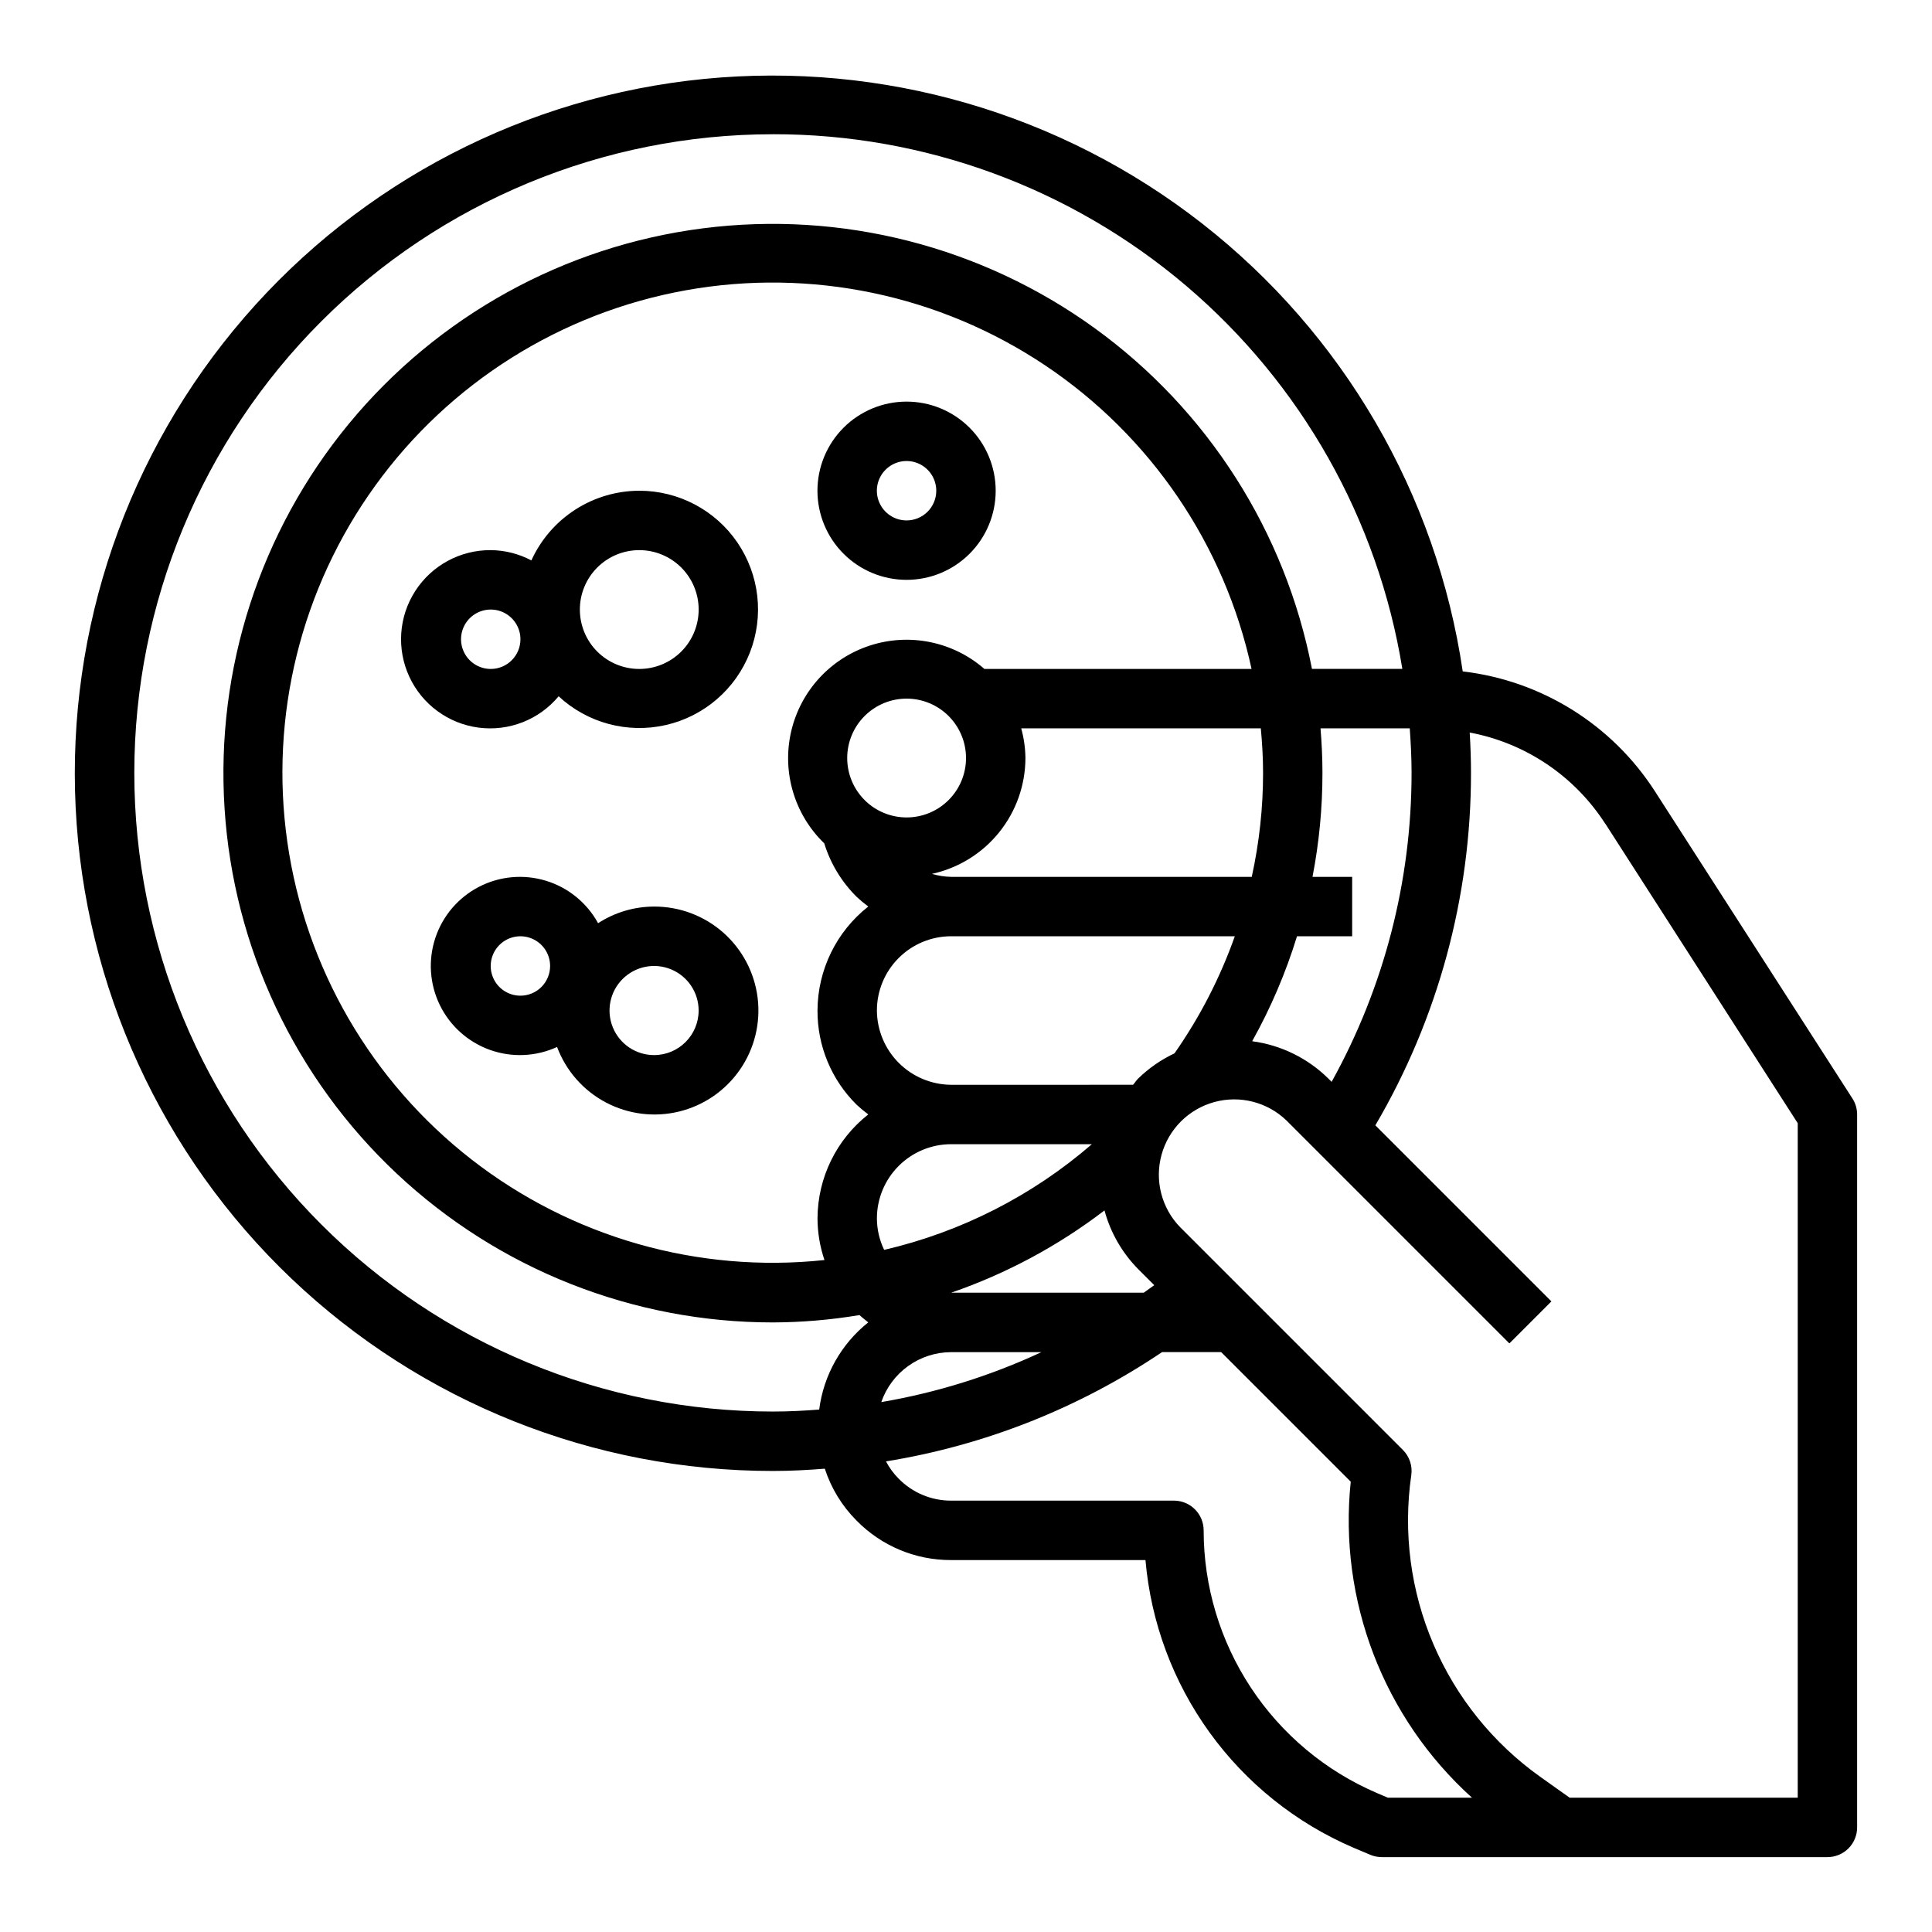 <?xml version="1.0" encoding="UTF-8"?>
<!-- Uploaded to: ICON Repo, www.iconrepo.com, Generator: ICON Repo Mixer Tools -->
<svg fill="#000000" width="800px" height="800px" version="1.1" viewBox="144 144 512 512" xmlns="http://www.w3.org/2000/svg">
 <g>
  <path d="m348.83 533.82c4.668 0 9.25-0.242 13.754-0.605l-0.004-0.004c1.684 5.191 4.57 9.906 8.422 13.762 6.598 6.731 15.637 10.504 25.059 10.461h51.5c1.43 16.5 7.312 32.305 17.016 45.727 9.703 13.422 22.867 23.961 38.086 30.492l4.481 1.891c0.969 0.406 2.012 0.613 3.062 0.613h118.08c2.086 0 4.09-0.832 5.566-2.305 1.473-1.477 2.305-3.481 2.305-5.566v-188.93c0-1.512-0.434-2.988-1.254-4.258l-52.277-81.312c-11.363-17.719-30.078-29.414-50.988-31.855-6.93-46.977-31.668-89.48-69.082-118.71-37.418-29.234-84.645-42.949-131.9-38.312-47.254 4.641-90.914 27.281-121.93 63.23-31.02 35.953-47.016 82.457-44.68 129.88 2.336 47.426 22.828 92.133 57.227 124.86 34.398 32.727 80.07 50.969 127.55 50.941zm47.23-31.488h23.93c-13.492 6.285-27.766 10.738-42.438 13.238 1.328-3.856 3.824-7.199 7.141-9.574 3.316-2.371 7.289-3.652 11.367-3.664zm121.54-165.31c0.285 3.992 0.48 7.957 0.48 11.809 0 28.645-7.289 56.816-21.184 81.867l-0.789-0.789 0.004 0.004c-5.484-5.453-12.605-8.957-20.273-9.977 4.93-8.824 8.91-18.148 11.879-27.812h14.621v-15.742h-10.512c1.758-9.078 2.641-18.305 2.637-27.551 0-3.984-0.195-7.918-0.512-11.809zm-139.29 138.21c-1.254-2.598-1.91-5.441-1.922-8.328 0-5.219 2.074-10.227 5.766-13.914 3.688-3.691 8.695-5.766 13.914-5.766h37.289c-15.801 13.668-34.695 23.281-55.047 28.008zm67.297-45.383c-0.504 0.504-0.859 1.102-1.332 1.629l-48.207 0.004c-5.211-0.035-10.195-2.117-13.879-5.801s-5.769-8.672-5.801-13.883c0-5.219 2.074-10.223 5.766-13.914 3.688-3.691 8.695-5.766 13.914-5.766h75.172c-3.906 11.02-9.285 21.457-15.988 31.031-3.566 1.68-6.828 3.945-9.645 6.699zm-77.09-84.961c0-4.176 1.656-8.18 4.609-11.133s6.957-4.613 11.133-4.613c4.176 0 8.18 1.66 11.133 4.613s4.613 6.957 4.613 11.133-1.66 8.18-4.613 11.133-6.957 4.609-11.133 4.609c-4.176 0-8.18-1.656-11.133-4.609s-4.609-6.957-4.609-11.133zm110.21 3.938c0 9.266-1.008 18.5-3 27.551h-79.656c-1.727-0.035-3.441-0.301-5.102-0.789 7.012-1.527 13.289-5.402 17.797-10.988 4.504-5.582 6.969-12.535 6.984-19.711-0.031-2.66-0.41-5.309-1.117-7.871h63.496c0.355 3.879 0.598 7.809 0.598 11.809zm-73.855-27.555c-8.309-7.242-19.805-9.602-30.293-6.207-10.488 3.394-18.426 12.043-20.91 22.777-2.488 10.738 0.84 21.996 8.766 29.656 1.652 5.356 4.602 10.223 8.578 14.168 0.98 0.918 2.012 1.777 3.086 2.574-8.457 6.652-13.41 16.801-13.453 27.559-0.047 9.379 3.691 18.379 10.367 24.965 0.98 0.914 2.012 1.773 3.086 2.574-8.457 6.652-13.414 16.805-13.453 27.566 0.016 3.75 0.637 7.473 1.844 11.02-33.457 3.566-66.988-5.992-93.539-26.656-26.551-20.664-44.047-50.828-48.805-84.133-4.758-33.309 3.594-67.164 23.301-94.434 19.703-27.273 49.223-45.836 82.336-51.777 33.117-5.945 67.25 1.195 95.207 19.91 27.957 18.719 47.562 47.555 54.684 80.438zm-8.801 165.31c14.621-5.043 28.34-12.406 40.629-21.805 1.586 5.871 4.668 11.234 8.941 15.562l4.25 4.25c-0.914 0.668-1.852 1.332-2.785 1.992zm112.8 132.58c-13.617-5.844-25.223-15.551-33.379-27.922-8.16-12.371-12.508-26.863-12.512-41.684 0-2.086-0.832-4.09-2.309-5.566-1.477-1.477-3.477-2.305-5.566-2.305h-59.039c-5.246 0.016-10.273-2.094-13.934-5.848-1.332-1.344-2.457-2.879-3.336-4.551 26.195-4.242 51.156-14.125 73.16-28.961h15.664l34.336 34.336h0.004c-3.273 31.441 8.66 62.559 32.125 83.742h-22.301zm60.559-256.87 50.988 79.371v178.74h-60.457l-7.754-5.512v0.004c-12.5-8.898-22.309-21.066-28.344-35.176-6.035-14.105-8.062-29.605-5.859-44.789 0.352-2.453-0.473-4.93-2.227-6.684l-59.039-59.039h-0.004c-4.91-5.07-6.781-12.355-4.918-19.16 1.863-6.809 7.18-12.125 13.988-13.988 6.809-1.863 14.094 0.008 19.16 4.918l59.039 59.039 11.133-11.133-46.656-46.656c16.621-28.32 25.371-60.57 25.348-93.406 0-3.504-0.125-7.086-0.34-10.691 14.785 2.773 27.773 11.512 35.914 24.16zm-220.59-182.72c40.102-0.051 78.914 14.184 109.48 40.148 30.562 25.965 50.883 61.965 57.316 101.55h-23.953c-7.023-36.332-27.621-68.629-57.605-90.316-29.984-21.691-67.105-31.145-103.81-26.441-36.707 4.703-70.242 23.211-93.789 51.762-23.551 28.547-35.34 64.992-32.973 101.93 2.363 36.93 18.707 71.574 45.707 96.883 26.996 25.312 62.621 39.391 99.629 39.371 7.684-0.027 15.355-0.68 22.938-1.949 0.73 0.699 1.574 1.301 2.32 1.938v-0.004c-7.176 5.715-11.844 14.004-13.004 23.105-4.031 0.316-8.109 0.527-12.258 0.527h0.004c-44.891 0-87.938-17.832-119.68-49.57-31.738-31.742-49.57-74.789-49.57-119.68 0-44.891 17.832-87.938 49.57-119.68 31.742-31.738 74.789-49.57 119.68-49.57z"/>
  <path d="m313.41 274.05c-6.035 0.016-11.938 1.762-17.008 5.039-5.066 3.273-9.09 7.934-11.582 13.43-3.32-1.766-7.012-2.699-10.77-2.727-8.09-0.051-15.645 4.043-20.02 10.852-4.375 6.805-4.957 15.379-1.547 22.715 3.406 7.34 10.336 12.422 18.359 13.469 8.023 1.047 16.023-2.086 21.203-8.305 7.617 7.082 18.246 9.934 28.391 7.621 10.141-2.312 18.48-9.492 22.277-19.176 3.801-9.684 2.562-20.617-3.305-29.207-5.863-8.59-15.598-13.723-26-13.711zm-39.359 47.23c-3.184 0-6.055-1.918-7.273-4.859-1.219-2.941-0.547-6.328 1.707-8.578 2.25-2.25 5.637-2.926 8.578-1.707s4.859 4.09 4.859 7.273c0 2.086-0.828 4.09-2.305 5.566-1.477 1.477-3.481 2.305-5.566 2.305zm39.359 0c-4.176 0-8.18-1.656-11.133-4.609-2.953-2.953-4.609-6.957-4.609-11.133 0-4.176 1.656-8.18 4.609-11.133 2.953-2.953 6.957-4.613 11.133-4.613s8.18 1.66 11.133 4.613c2.953 2.953 4.609 6.957 4.609 11.133 0 4.176-1.656 8.18-4.609 11.133-2.953 2.953-6.957 4.609-11.133 4.609z"/>
  <path d="m384.25 250.43c-6.262 0-12.27 2.488-16.699 6.918-4.43 4.43-6.918 10.434-6.918 16.699 0 6.262 2.488 12.27 6.918 16.699 4.43 4.43 10.438 6.918 16.699 6.918 6.266 0 12.27-2.488 16.699-6.918 4.43-4.43 6.918-10.438 6.918-16.699 0-6.266-2.488-12.27-6.918-16.699-4.43-4.43-10.434-6.918-16.699-6.918zm0 31.488c-3.184 0-6.055-1.918-7.273-4.859s-0.543-6.328 1.707-8.578c2.254-2.254 5.637-2.926 8.578-1.707s4.859 4.09 4.859 7.273c0 2.086-0.828 4.09-2.305 5.566-1.477 1.477-3.477 2.305-5.566 2.305z"/>
  <path d="m317.34 384.25c-5.269 0.008-10.422 1.539-14.84 4.41-2.961-5.41-7.922-9.449-13.816-11.25-5.898-1.801-12.27-1.227-17.746 1.605-5.481 2.836-9.633 7.695-11.57 13.551-1.941 5.856-1.516 12.234 1.188 17.777 2.703 5.543 7.465 9.809 13.273 11.887 5.805 2.078 12.195 1.801 17.801-0.77 2.363 6.316 6.961 11.547 12.926 14.699 5.961 3.152 12.875 4.008 19.426 2.406 6.551-1.605 12.285-5.555 16.117-11.102 3.836-5.551 5.5-12.312 4.684-19.008-0.82-6.691-4.066-12.855-9.121-17.316-5.059-4.461-11.578-6.914-18.32-6.891zm-35.426 23.617c-3.184 0-6.055-1.918-7.273-4.859-1.219-2.941-0.543-6.328 1.707-8.578 2.25-2.254 5.637-2.926 8.578-1.707 2.941 1.219 4.859 4.09 4.859 7.273 0 2.086-0.828 4.09-2.305 5.566-1.477 1.477-3.477 2.305-5.566 2.305zm35.426 15.742c-4.777 0-9.082-2.875-10.91-7.289-1.828-4.41-0.816-9.488 2.559-12.867 3.379-3.379 8.457-4.387 12.867-2.559 4.414 1.828 7.289 6.133 7.289 10.906 0 6.523-5.285 11.809-11.805 11.809z"/>
 </g>
</svg>